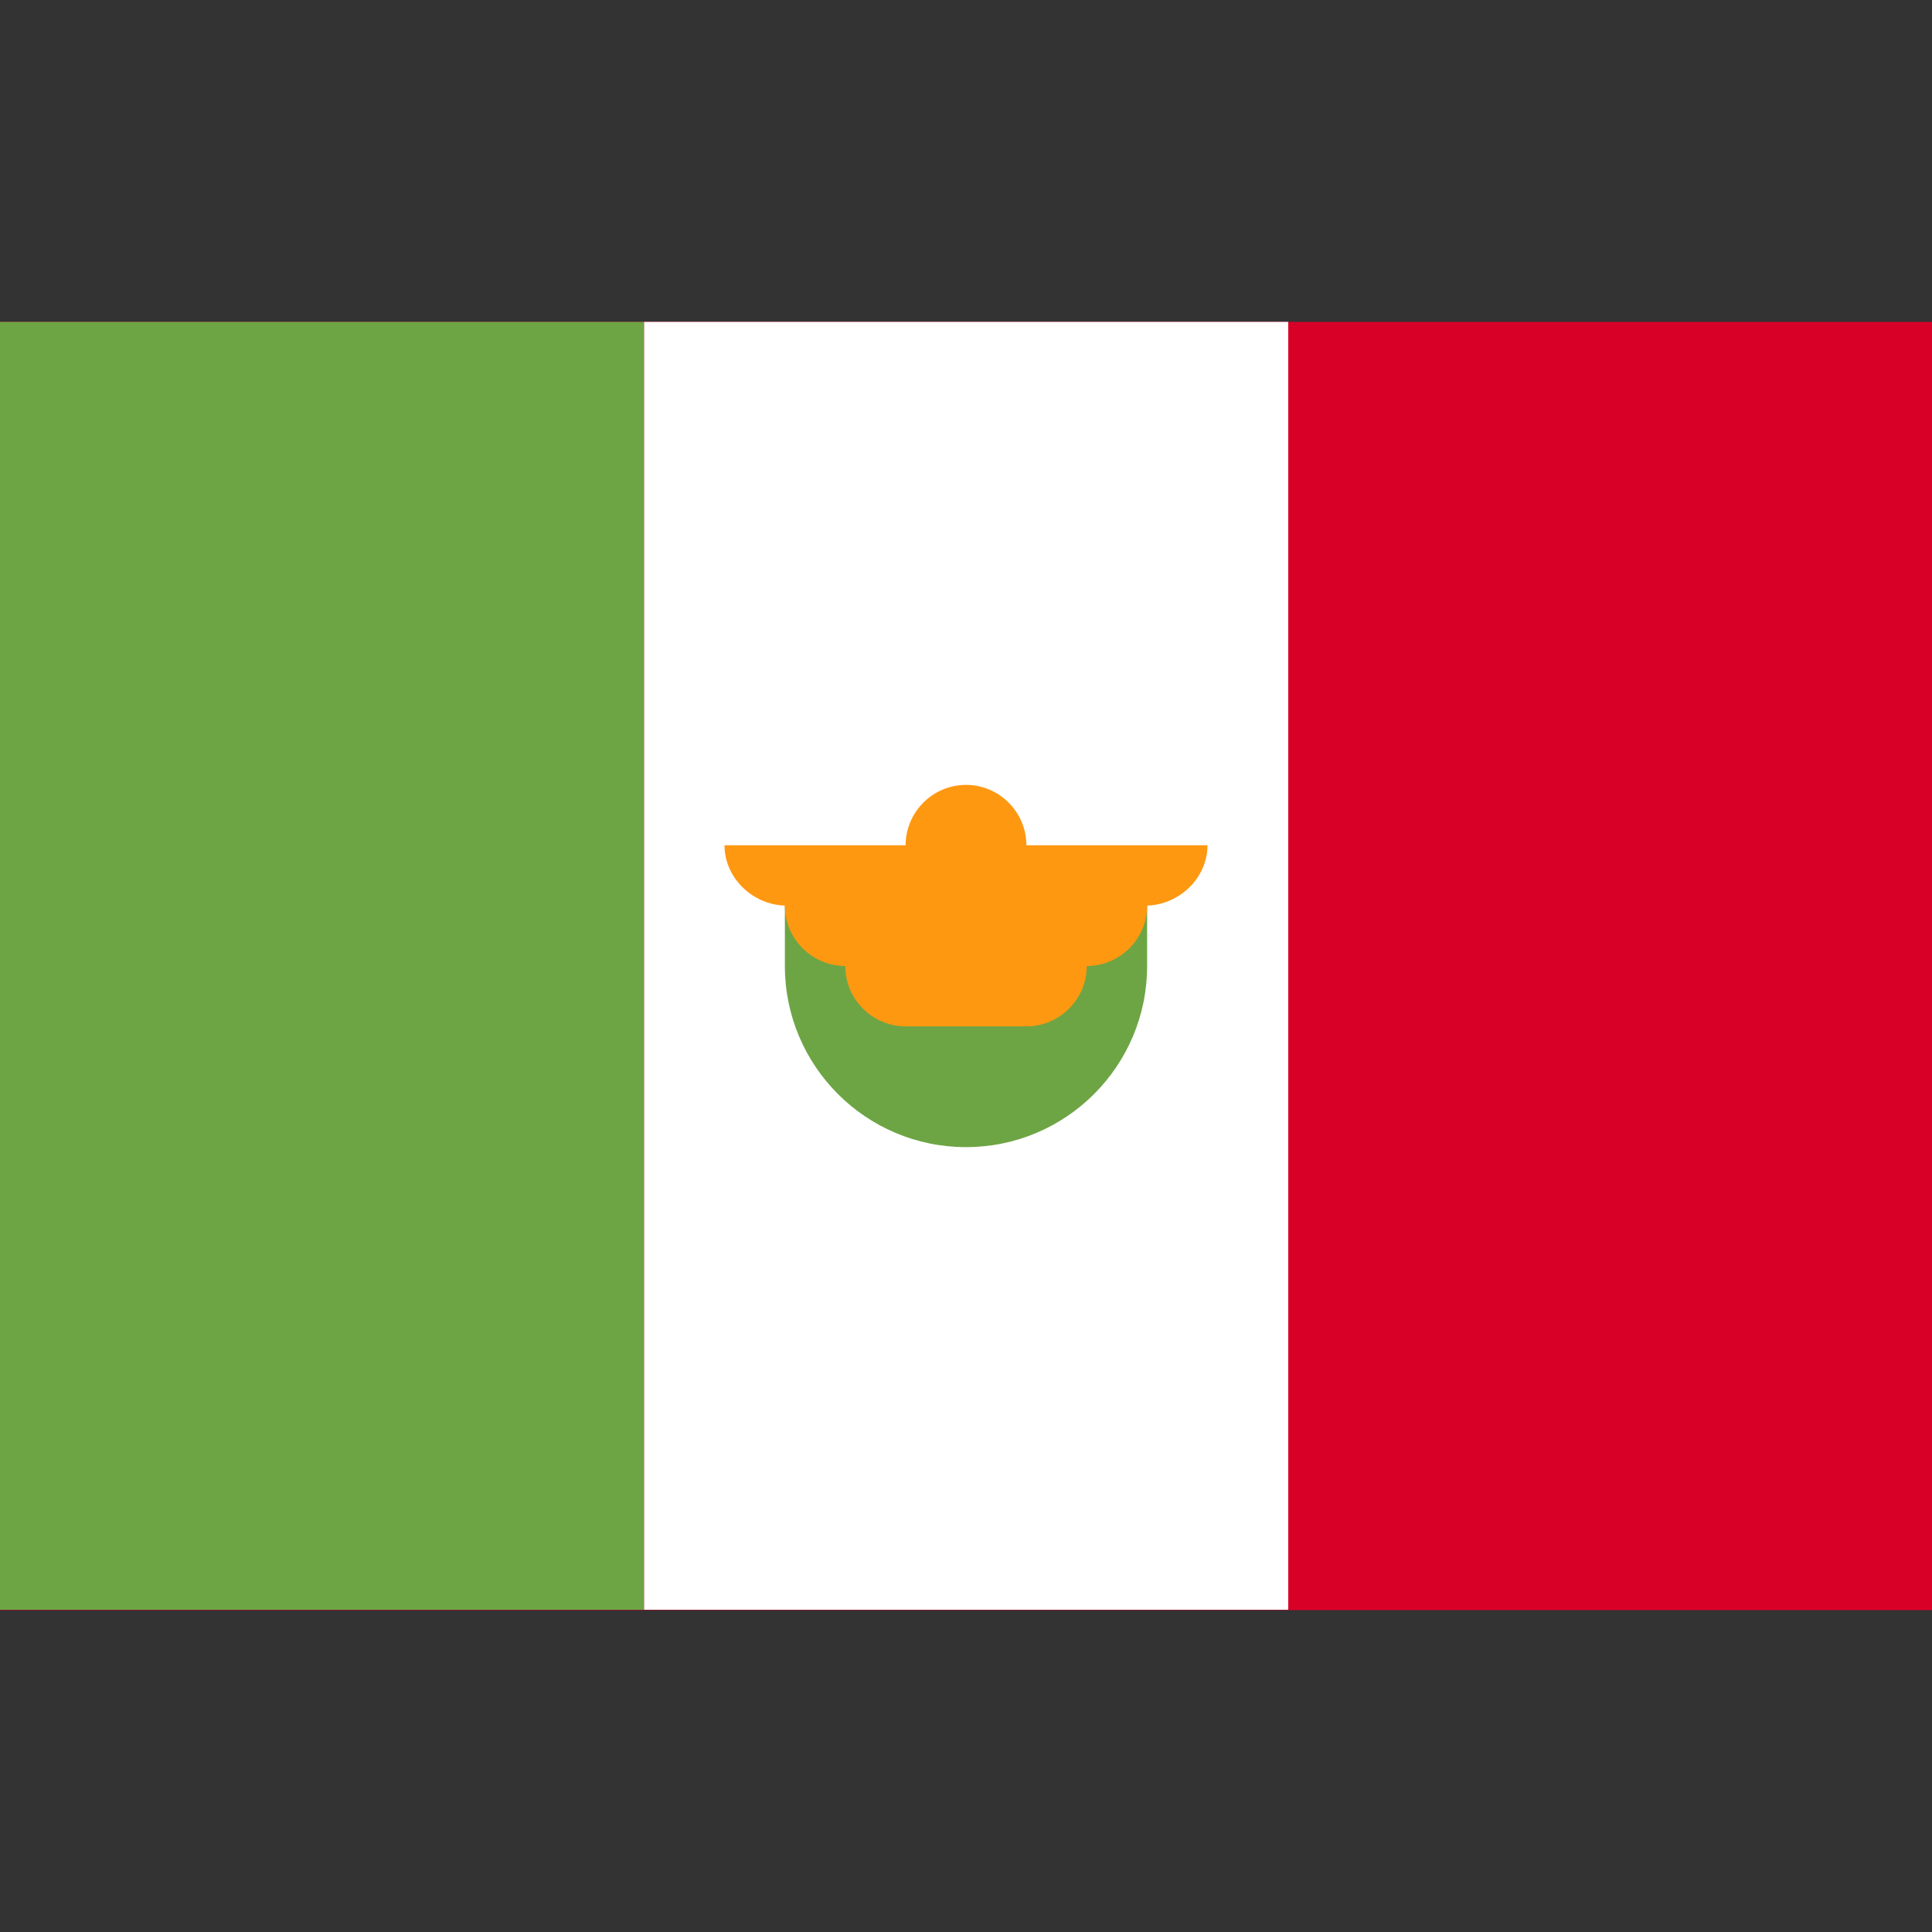 <?xml version="1.0" encoding="utf-8"?>
<!-- Generator: Adobe Illustrator 24.0.3, SVG Export Plug-In . SVG Version: 6.00 Build 0)  -->
<svg version="1.1" id="Capa_1" xmlns="http://www.w3.org/2000/svg" xmlns:xlink="http://www.w3.org/1999/xlink" x="0px" y="0px"
	 viewBox="0 0 512 512" style="enable-background:new 0 0 512 512;" xml:space="preserve">
<rect x="0" y="0" width="512" height="512" fill="#333333" stroke="none"/>
<style type="text/css">
	.st0{fill:#D80027;}
	.st1{fill:#6DA544;}
	.st2{fill:#FFFFFF;}
	.st3{fill:#FF9811;}
</style>
<polygon class="st0" points="341.3,85.3 170.7,85.3 0,85.3 0,426.7 170.7,426.7 341.3,426.7 512,426.7 512,85.3 "/>
<rect y="85.3" class="st1" width="170.7" height="341.3"/>
<rect x="170.7" y="85.3" class="st2" width="170.7" height="341.3"/>
<path class="st1" d="M208,256c0,26.5,21.5,48,48,48s48-21.5,48-48v-16h-96V256z"/>
<path class="st3" d="M320,224h-48c0-8.8-7.2-16-16-16s-16,7.2-16,16h-48c0,8.8,7.7,16,16.5,16H208c0,8.8,7.2,16,16,16
	c0,8.8,7.2,16,16,16h32c8.8,0,16-7.2,16-16c8.8,0,16-7.2,16-16h-0.5C312.3,240,320,232.8,320,224z"/>
</svg>
